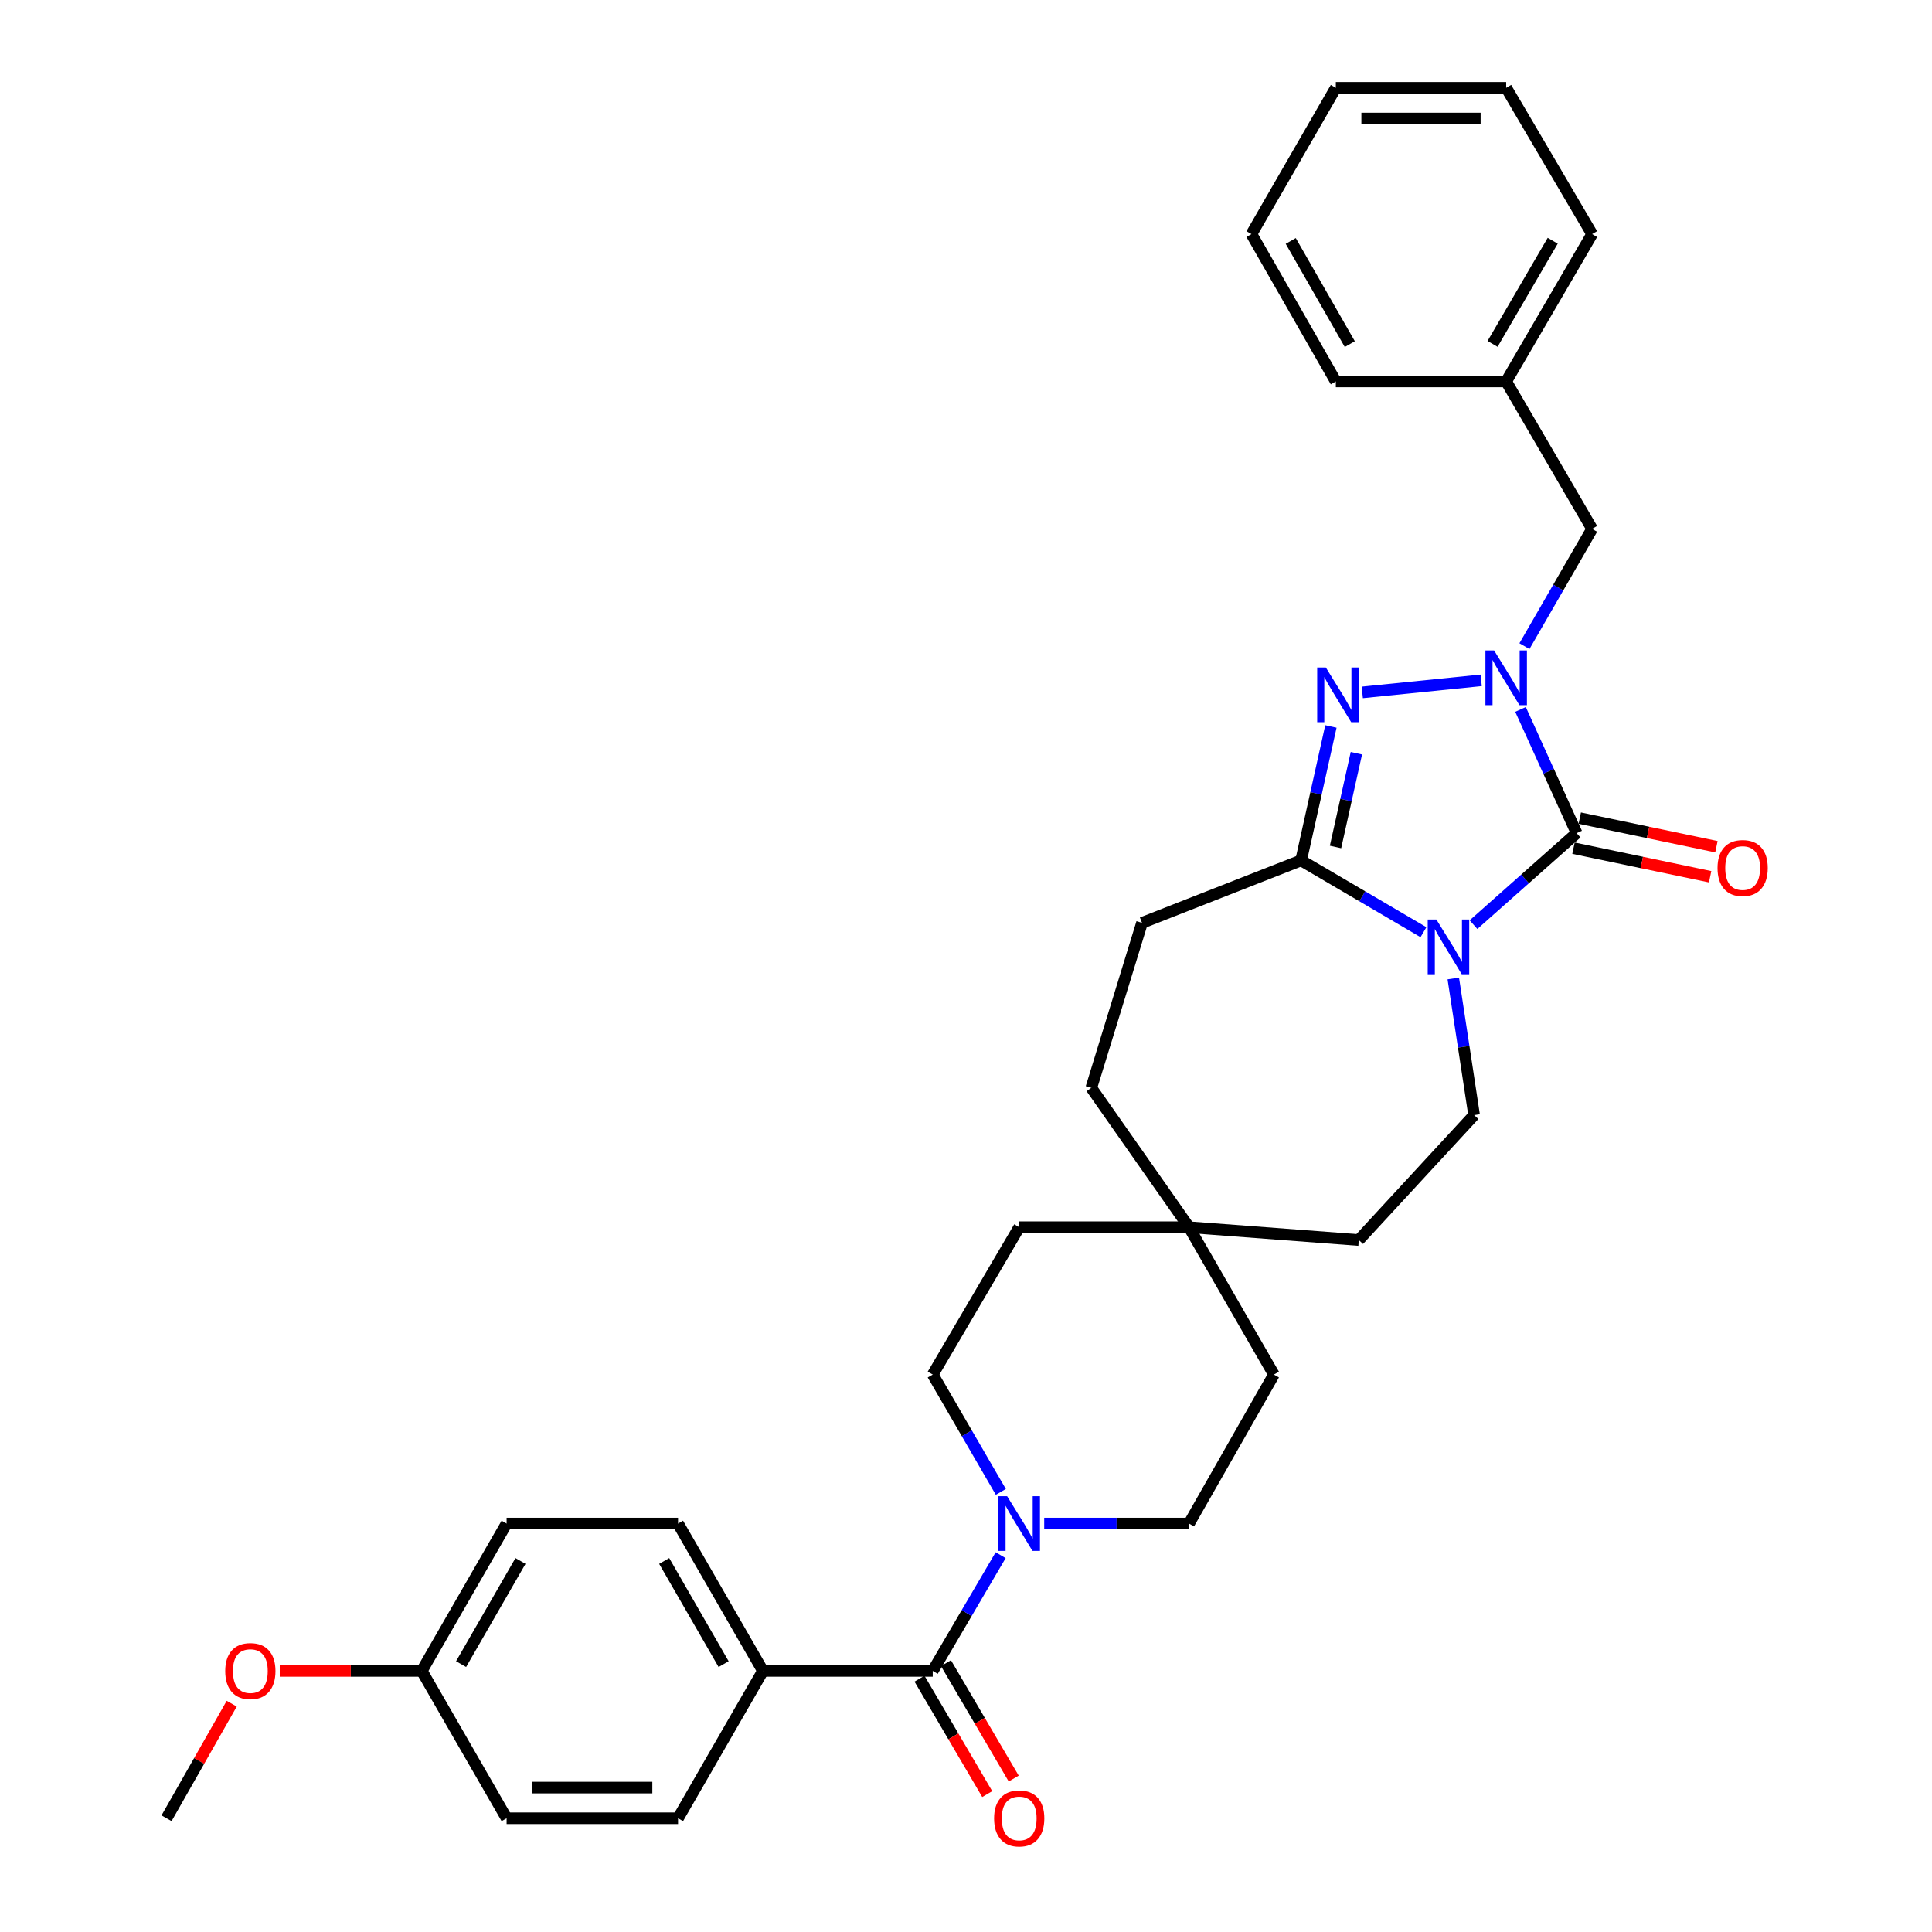 <?xml version='1.0' encoding='iso-8859-1'?>
<svg version='1.1' baseProfile='full'
              xmlns='http://www.w3.org/2000/svg'
                      xmlns:rdkit='http://www.rdkit.org/xml'
                      xmlns:xlink='http://www.w3.org/1999/xlink'
                  xml:space='preserve'
width='1000px' height='1000px' viewBox='0 0 1000 1000'>
<!-- END OF HEADER -->
<rect style='opacity:1.0;fill:#FFFFFF;stroke:none' width='1000' height='1000' x='0' y='0'> </rect>
<path class='bond-0' d='M 762.683,478.601 L 789.371,454.92' style='fill:none;fill-rule:evenodd;stroke:#0000FF;stroke-width:6px;stroke-linecap:butt;stroke-linejoin:miter;stroke-opacity:1' />
<path class='bond-0' d='M 789.371,454.92 L 816.059,431.239' style='fill:none;fill-rule:evenodd;stroke:#000000;stroke-width:6px;stroke-linecap:butt;stroke-linejoin:miter;stroke-opacity:1' />
<path class='bond-3' d='M 736.775,482.5 L 705.112,463.924' style='fill:none;fill-rule:evenodd;stroke:#0000FF;stroke-width:6px;stroke-linecap:butt;stroke-linejoin:miter;stroke-opacity:1' />
<path class='bond-3' d='M 705.112,463.924 L 673.45,445.347' style='fill:none;fill-rule:evenodd;stroke:#000000;stroke-width:6px;stroke-linecap:butt;stroke-linejoin:miter;stroke-opacity:1' />
<path class='bond-6' d='M 752.219,506.46 L 757.608,541.817' style='fill:none;fill-rule:evenodd;stroke:#0000FF;stroke-width:6px;stroke-linecap:butt;stroke-linejoin:miter;stroke-opacity:1' />
<path class='bond-6' d='M 757.608,541.817 L 762.996,577.174' style='fill:none;fill-rule:evenodd;stroke:#000000;stroke-width:6px;stroke-linecap:butt;stroke-linejoin:miter;stroke-opacity:1' />
<path class='bond-1' d='M 816.059,431.239 L 801.537,399.215' style='fill:none;fill-rule:evenodd;stroke:#000000;stroke-width:6px;stroke-linecap:butt;stroke-linejoin:miter;stroke-opacity:1' />
<path class='bond-1' d='M 801.537,399.215 L 787.015,367.192' style='fill:none;fill-rule:evenodd;stroke:#0000FF;stroke-width:6px;stroke-linecap:butt;stroke-linejoin:miter;stroke-opacity:1' />
<path class='bond-8' d='M 814.433,439.012 L 849.8,446.409' style='fill:none;fill-rule:evenodd;stroke:#000000;stroke-width:6px;stroke-linecap:butt;stroke-linejoin:miter;stroke-opacity:1' />
<path class='bond-8' d='M 849.8,446.409 L 885.167,453.806' style='fill:none;fill-rule:evenodd;stroke:#FF0000;stroke-width:6px;stroke-linecap:butt;stroke-linejoin:miter;stroke-opacity:1' />
<path class='bond-8' d='M 817.684,423.466 L 853.051,430.864' style='fill:none;fill-rule:evenodd;stroke:#000000;stroke-width:6px;stroke-linecap:butt;stroke-linejoin:miter;stroke-opacity:1' />
<path class='bond-8' d='M 853.051,430.864 L 888.418,438.261' style='fill:none;fill-rule:evenodd;stroke:#FF0000;stroke-width:6px;stroke-linecap:butt;stroke-linejoin:miter;stroke-opacity:1' />
<path class='bond-7' d='M 789.046,334.44 L 806.558,304.088' style='fill:none;fill-rule:evenodd;stroke:#0000FF;stroke-width:6px;stroke-linecap:butt;stroke-linejoin:miter;stroke-opacity:1' />
<path class='bond-7' d='M 806.558,304.088 L 824.07,273.737' style='fill:none;fill-rule:evenodd;stroke:#000000;stroke-width:6px;stroke-linecap:butt;stroke-linejoin:miter;stroke-opacity:1' />
<path class='bond-32' d='M 766.664,352.137 L 705.12,358.386' style='fill:none;fill-rule:evenodd;stroke:#0000FF;stroke-width:6px;stroke-linecap:butt;stroke-linejoin:miter;stroke-opacity:1' />
<path class='bond-2' d='M 688.877,376.02 L 681.163,410.684' style='fill:none;fill-rule:evenodd;stroke:#0000FF;stroke-width:6px;stroke-linecap:butt;stroke-linejoin:miter;stroke-opacity:1' />
<path class='bond-2' d='M 681.163,410.684 L 673.45,445.347' style='fill:none;fill-rule:evenodd;stroke:#000000;stroke-width:6px;stroke-linecap:butt;stroke-linejoin:miter;stroke-opacity:1' />
<path class='bond-2' d='M 702.066,389.869 L 696.666,414.133' style='fill:none;fill-rule:evenodd;stroke:#0000FF;stroke-width:6px;stroke-linecap:butt;stroke-linejoin:miter;stroke-opacity:1' />
<path class='bond-2' d='M 696.666,414.133 L 691.266,438.398' style='fill:none;fill-rule:evenodd;stroke:#000000;stroke-width:6px;stroke-linecap:butt;stroke-linejoin:miter;stroke-opacity:1' />
<path class='bond-10' d='M 673.45,445.347 L 591.103,477.675' style='fill:none;fill-rule:evenodd;stroke:#000000;stroke-width:6px;stroke-linecap:butt;stroke-linejoin:miter;stroke-opacity:1' />
<path class='bond-4' d='M 482.781,864.863 L 500.357,834.91' style='fill:none;fill-rule:evenodd;stroke:#000000;stroke-width:6px;stroke-linecap:butt;stroke-linejoin:miter;stroke-opacity:1' />
<path class='bond-4' d='M 500.357,834.91 L 517.934,804.957' style='fill:none;fill-rule:evenodd;stroke:#0000FF;stroke-width:6px;stroke-linecap:butt;stroke-linejoin:miter;stroke-opacity:1' />
<path class='bond-9' d='M 482.781,864.863 L 394.893,864.863' style='fill:none;fill-rule:evenodd;stroke:#000000;stroke-width:6px;stroke-linecap:butt;stroke-linejoin:miter;stroke-opacity:1' />
<path class='bond-12' d='M 475.932,868.882 L 493.461,898.75' style='fill:none;fill-rule:evenodd;stroke:#000000;stroke-width:6px;stroke-linecap:butt;stroke-linejoin:miter;stroke-opacity:1' />
<path class='bond-12' d='M 493.461,898.75 L 510.991,928.619' style='fill:none;fill-rule:evenodd;stroke:#FF0000;stroke-width:6px;stroke-linecap:butt;stroke-linejoin:miter;stroke-opacity:1' />
<path class='bond-12' d='M 489.629,860.843 L 507.159,890.712' style='fill:none;fill-rule:evenodd;stroke:#000000;stroke-width:6px;stroke-linecap:butt;stroke-linejoin:miter;stroke-opacity:1' />
<path class='bond-12' d='M 507.159,890.712 L 524.688,920.58' style='fill:none;fill-rule:evenodd;stroke:#FF0000;stroke-width:6px;stroke-linecap:butt;stroke-linejoin:miter;stroke-opacity:1' />
<path class='bond-5' d='M 518.028,772.197 L 500.404,741.835' style='fill:none;fill-rule:evenodd;stroke:#0000FF;stroke-width:6px;stroke-linecap:butt;stroke-linejoin:miter;stroke-opacity:1' />
<path class='bond-5' d='M 500.404,741.835 L 482.781,711.472' style='fill:none;fill-rule:evenodd;stroke:#000000;stroke-width:6px;stroke-linecap:butt;stroke-linejoin:miter;stroke-opacity:1' />
<path class='bond-34' d='M 540.478,788.586 L 577.953,788.586' style='fill:none;fill-rule:evenodd;stroke:#0000FF;stroke-width:6px;stroke-linecap:butt;stroke-linejoin:miter;stroke-opacity:1' />
<path class='bond-34' d='M 577.953,788.586 L 615.428,788.586' style='fill:none;fill-rule:evenodd;stroke:#000000;stroke-width:6px;stroke-linecap:butt;stroke-linejoin:miter;stroke-opacity:1' />
<path class='bond-17' d='M 762.996,577.174 L 703.316,641.839' style='fill:none;fill-rule:evenodd;stroke:#000000;stroke-width:6px;stroke-linecap:butt;stroke-linejoin:miter;stroke-opacity:1' />
<path class='bond-22' d='M 824.07,273.737 L 779.592,197.443' style='fill:none;fill-rule:evenodd;stroke:#000000;stroke-width:6px;stroke-linecap:butt;stroke-linejoin:miter;stroke-opacity:1' />
<path class='bond-15' d='M 394.893,864.863 L 350.954,788.586' style='fill:none;fill-rule:evenodd;stroke:#000000;stroke-width:6px;stroke-linecap:butt;stroke-linejoin:miter;stroke-opacity:1' />
<path class='bond-15' d='M 374.541,861.349 L 343.783,807.955' style='fill:none;fill-rule:evenodd;stroke:#000000;stroke-width:6px;stroke-linecap:butt;stroke-linejoin:miter;stroke-opacity:1' />
<path class='bond-16' d='M 394.893,864.863 L 350.954,941.13' style='fill:none;fill-rule:evenodd;stroke:#000000;stroke-width:6px;stroke-linecap:butt;stroke-linejoin:miter;stroke-opacity:1' />
<path class='bond-18' d='M 591.103,477.675 L 564.854,563.075' style='fill:none;fill-rule:evenodd;stroke:#000000;stroke-width:6px;stroke-linecap:butt;stroke-linejoin:miter;stroke-opacity:1' />
<path class='bond-11' d='M 615.428,635.204 L 703.316,641.839' style='fill:none;fill-rule:evenodd;stroke:#000000;stroke-width:6px;stroke-linecap:butt;stroke-linejoin:miter;stroke-opacity:1' />
<path class='bond-19' d='M 615.428,635.204 L 659.377,711.472' style='fill:none;fill-rule:evenodd;stroke:#000000;stroke-width:6px;stroke-linecap:butt;stroke-linejoin:miter;stroke-opacity:1' />
<path class='bond-20' d='M 615.428,635.204 L 527.541,635.204' style='fill:none;fill-rule:evenodd;stroke:#000000;stroke-width:6px;stroke-linecap:butt;stroke-linejoin:miter;stroke-opacity:1' />
<path class='bond-33' d='M 615.428,635.204 L 564.854,563.075' style='fill:none;fill-rule:evenodd;stroke:#000000;stroke-width:6px;stroke-linecap:butt;stroke-linejoin:miter;stroke-opacity:1' />
<path class='bond-13' d='M 615.428,788.586 L 659.377,711.472' style='fill:none;fill-rule:evenodd;stroke:#000000;stroke-width:6px;stroke-linecap:butt;stroke-linejoin:miter;stroke-opacity:1' />
<path class='bond-14' d='M 482.781,711.472 L 527.541,635.204' style='fill:none;fill-rule:evenodd;stroke:#000000;stroke-width:6px;stroke-linecap:butt;stroke-linejoin:miter;stroke-opacity:1' />
<path class='bond-24' d='M 350.954,788.586 L 262.219,788.586' style='fill:none;fill-rule:evenodd;stroke:#000000;stroke-width:6px;stroke-linecap:butt;stroke-linejoin:miter;stroke-opacity:1' />
<path class='bond-23' d='M 350.954,941.13 L 262.219,941.13' style='fill:none;fill-rule:evenodd;stroke:#000000;stroke-width:6px;stroke-linecap:butt;stroke-linejoin:miter;stroke-opacity:1' />
<path class='bond-23' d='M 337.644,925.248 L 275.529,925.248' style='fill:none;fill-rule:evenodd;stroke:#000000;stroke-width:6px;stroke-linecap:butt;stroke-linejoin:miter;stroke-opacity:1' />
<path class='bond-21' d='M 218.306,864.863 L 262.219,941.13' style='fill:none;fill-rule:evenodd;stroke:#000000;stroke-width:6px;stroke-linecap:butt;stroke-linejoin:miter;stroke-opacity:1' />
<path class='bond-25' d='M 218.306,864.863 L 181.552,864.863' style='fill:none;fill-rule:evenodd;stroke:#000000;stroke-width:6px;stroke-linecap:butt;stroke-linejoin:miter;stroke-opacity:1' />
<path class='bond-25' d='M 181.552,864.863 L 144.799,864.863' style='fill:none;fill-rule:evenodd;stroke:#FF0000;stroke-width:6px;stroke-linecap:butt;stroke-linejoin:miter;stroke-opacity:1' />
<path class='bond-36' d='M 218.306,864.863 L 262.219,788.586' style='fill:none;fill-rule:evenodd;stroke:#000000;stroke-width:6px;stroke-linecap:butt;stroke-linejoin:miter;stroke-opacity:1' />
<path class='bond-36' d='M 238.657,861.345 L 269.396,807.952' style='fill:none;fill-rule:evenodd;stroke:#000000;stroke-width:6px;stroke-linecap:butt;stroke-linejoin:miter;stroke-opacity:1' />
<path class='bond-26' d='M 779.592,197.443 L 824.07,121.166' style='fill:none;fill-rule:evenodd;stroke:#000000;stroke-width:6px;stroke-linecap:butt;stroke-linejoin:miter;stroke-opacity:1' />
<path class='bond-26' d='M 772.544,178.001 L 803.679,124.608' style='fill:none;fill-rule:evenodd;stroke:#000000;stroke-width:6px;stroke-linecap:butt;stroke-linejoin:miter;stroke-opacity:1' />
<path class='bond-27' d='M 779.592,197.443 L 691.422,197.443' style='fill:none;fill-rule:evenodd;stroke:#000000;stroke-width:6px;stroke-linecap:butt;stroke-linejoin:miter;stroke-opacity:1' />
<path class='bond-28' d='M 119.937,881.816 L 103.067,911.473' style='fill:none;fill-rule:evenodd;stroke:#FF0000;stroke-width:6px;stroke-linecap:butt;stroke-linejoin:miter;stroke-opacity:1' />
<path class='bond-28' d='M 103.067,911.473 L 86.197,941.13' style='fill:none;fill-rule:evenodd;stroke:#000000;stroke-width:6px;stroke-linecap:butt;stroke-linejoin:miter;stroke-opacity:1' />
<path class='bond-29' d='M 824.07,121.166 L 779.592,45.455' style='fill:none;fill-rule:evenodd;stroke:#000000;stroke-width:6px;stroke-linecap:butt;stroke-linejoin:miter;stroke-opacity:1' />
<path class='bond-30' d='M 691.422,197.443 L 647.757,121.166' style='fill:none;fill-rule:evenodd;stroke:#000000;stroke-width:6px;stroke-linecap:butt;stroke-linejoin:miter;stroke-opacity:1' />
<path class='bond-30' d='M 698.656,178.111 L 668.089,124.717' style='fill:none;fill-rule:evenodd;stroke:#000000;stroke-width:6px;stroke-linecap:butt;stroke-linejoin:miter;stroke-opacity:1' />
<path class='bond-35' d='M 779.592,45.455 L 691.422,45.455' style='fill:none;fill-rule:evenodd;stroke:#000000;stroke-width:6px;stroke-linecap:butt;stroke-linejoin:miter;stroke-opacity:1' />
<path class='bond-35' d='M 766.367,61.336 L 704.648,61.336' style='fill:none;fill-rule:evenodd;stroke:#000000;stroke-width:6px;stroke-linecap:butt;stroke-linejoin:miter;stroke-opacity:1' />
<path class='bond-31' d='M 647.757,121.166 L 691.422,45.455' style='fill:none;fill-rule:evenodd;stroke:#000000;stroke-width:6px;stroke-linecap:butt;stroke-linejoin:miter;stroke-opacity:1' />
<path  class='atom-0' d='M 743.466 475.938
L 752.746 490.938
Q 753.666 492.418, 755.146 495.098
Q 756.626 497.778, 756.706 497.938
L 756.706 475.938
L 760.466 475.938
L 760.466 504.258
L 756.586 504.258
L 746.626 487.858
Q 745.466 485.938, 744.226 483.738
Q 743.026 481.538, 742.666 480.858
L 742.666 504.258
L 738.986 504.258
L 738.986 475.938
L 743.466 475.938
' fill='#0000FF'/>
<path  class='atom-2' d='M 773.332 336.665
L 782.612 351.665
Q 783.532 353.145, 785.012 355.825
Q 786.492 358.505, 786.572 358.665
L 786.572 336.665
L 790.332 336.665
L 790.332 364.985
L 786.452 364.985
L 776.492 348.585
Q 775.332 346.665, 774.092 344.465
Q 772.892 342.265, 772.532 341.585
L 772.532 364.985
L 768.852 364.985
L 768.852 336.665
L 773.332 336.665
' fill='#0000FF'/>
<path  class='atom-3' d='M 686.257 345.505
L 695.537 360.505
Q 696.457 361.985, 697.937 364.665
Q 699.417 367.345, 699.497 367.505
L 699.497 345.505
L 703.257 345.505
L 703.257 373.825
L 699.377 373.825
L 689.417 357.425
Q 688.257 355.505, 687.017 353.305
Q 685.817 351.105, 685.457 350.425
L 685.457 373.825
L 681.777 373.825
L 681.777 345.505
L 686.257 345.505
' fill='#0000FF'/>
<path  class='atom-6' d='M 521.281 774.426
L 530.561 789.426
Q 531.481 790.906, 532.961 793.586
Q 534.441 796.266, 534.521 796.426
L 534.521 774.426
L 538.281 774.426
L 538.281 802.746
L 534.401 802.746
L 524.441 786.346
Q 523.281 784.426, 522.041 782.226
Q 520.841 780.026, 520.481 779.346
L 520.481 802.746
L 516.801 802.746
L 516.801 774.426
L 521.281 774.426
' fill='#0000FF'/>
<path  class='atom-9' d='M 888.987 449.292
Q 888.987 442.492, 892.347 438.692
Q 895.707 434.892, 901.987 434.892
Q 908.267 434.892, 911.627 438.692
Q 914.987 442.492, 914.987 449.292
Q 914.987 456.172, 911.587 460.092
Q 908.187 463.972, 901.987 463.972
Q 895.747 463.972, 892.347 460.092
Q 888.987 456.212, 888.987 449.292
M 901.987 460.772
Q 906.307 460.772, 908.627 457.892
Q 910.987 454.972, 910.987 449.292
Q 910.987 443.732, 908.627 440.932
Q 906.307 438.092, 901.987 438.092
Q 897.667 438.092, 895.307 440.892
Q 892.987 443.692, 892.987 449.292
Q 892.987 455.012, 895.307 457.892
Q 897.667 460.772, 901.987 460.772
' fill='#FF0000'/>
<path  class='atom-13' d='M 514.541 941.21
Q 514.541 934.41, 517.901 930.61
Q 521.261 926.81, 527.541 926.81
Q 533.821 926.81, 537.181 930.61
Q 540.541 934.41, 540.541 941.21
Q 540.541 948.09, 537.141 952.01
Q 533.741 955.89, 527.541 955.89
Q 521.301 955.89, 517.901 952.01
Q 514.541 948.13, 514.541 941.21
M 527.541 952.69
Q 531.861 952.69, 534.181 949.81
Q 536.541 946.89, 536.541 941.21
Q 536.541 935.65, 534.181 932.85
Q 531.861 930.01, 527.541 930.01
Q 523.221 930.01, 520.861 932.81
Q 518.541 935.61, 518.541 941.21
Q 518.541 946.93, 520.861 949.81
Q 523.221 952.69, 527.541 952.69
' fill='#FF0000'/>
<path  class='atom-26' d='M 116.58 864.943
Q 116.58 858.143, 119.94 854.343
Q 123.3 850.543, 129.58 850.543
Q 135.86 850.543, 139.22 854.343
Q 142.58 858.143, 142.58 864.943
Q 142.58 871.823, 139.18 875.743
Q 135.78 879.623, 129.58 879.623
Q 123.34 879.623, 119.94 875.743
Q 116.58 871.863, 116.58 864.943
M 129.58 876.423
Q 133.9 876.423, 136.22 873.543
Q 138.58 870.623, 138.58 864.943
Q 138.58 859.383, 136.22 856.583
Q 133.9 853.743, 129.58 853.743
Q 125.26 853.743, 122.9 856.543
Q 120.58 859.343, 120.58 864.943
Q 120.58 870.663, 122.9 873.543
Q 125.26 876.423, 129.58 876.423
' fill='#FF0000'/>
</svg>
